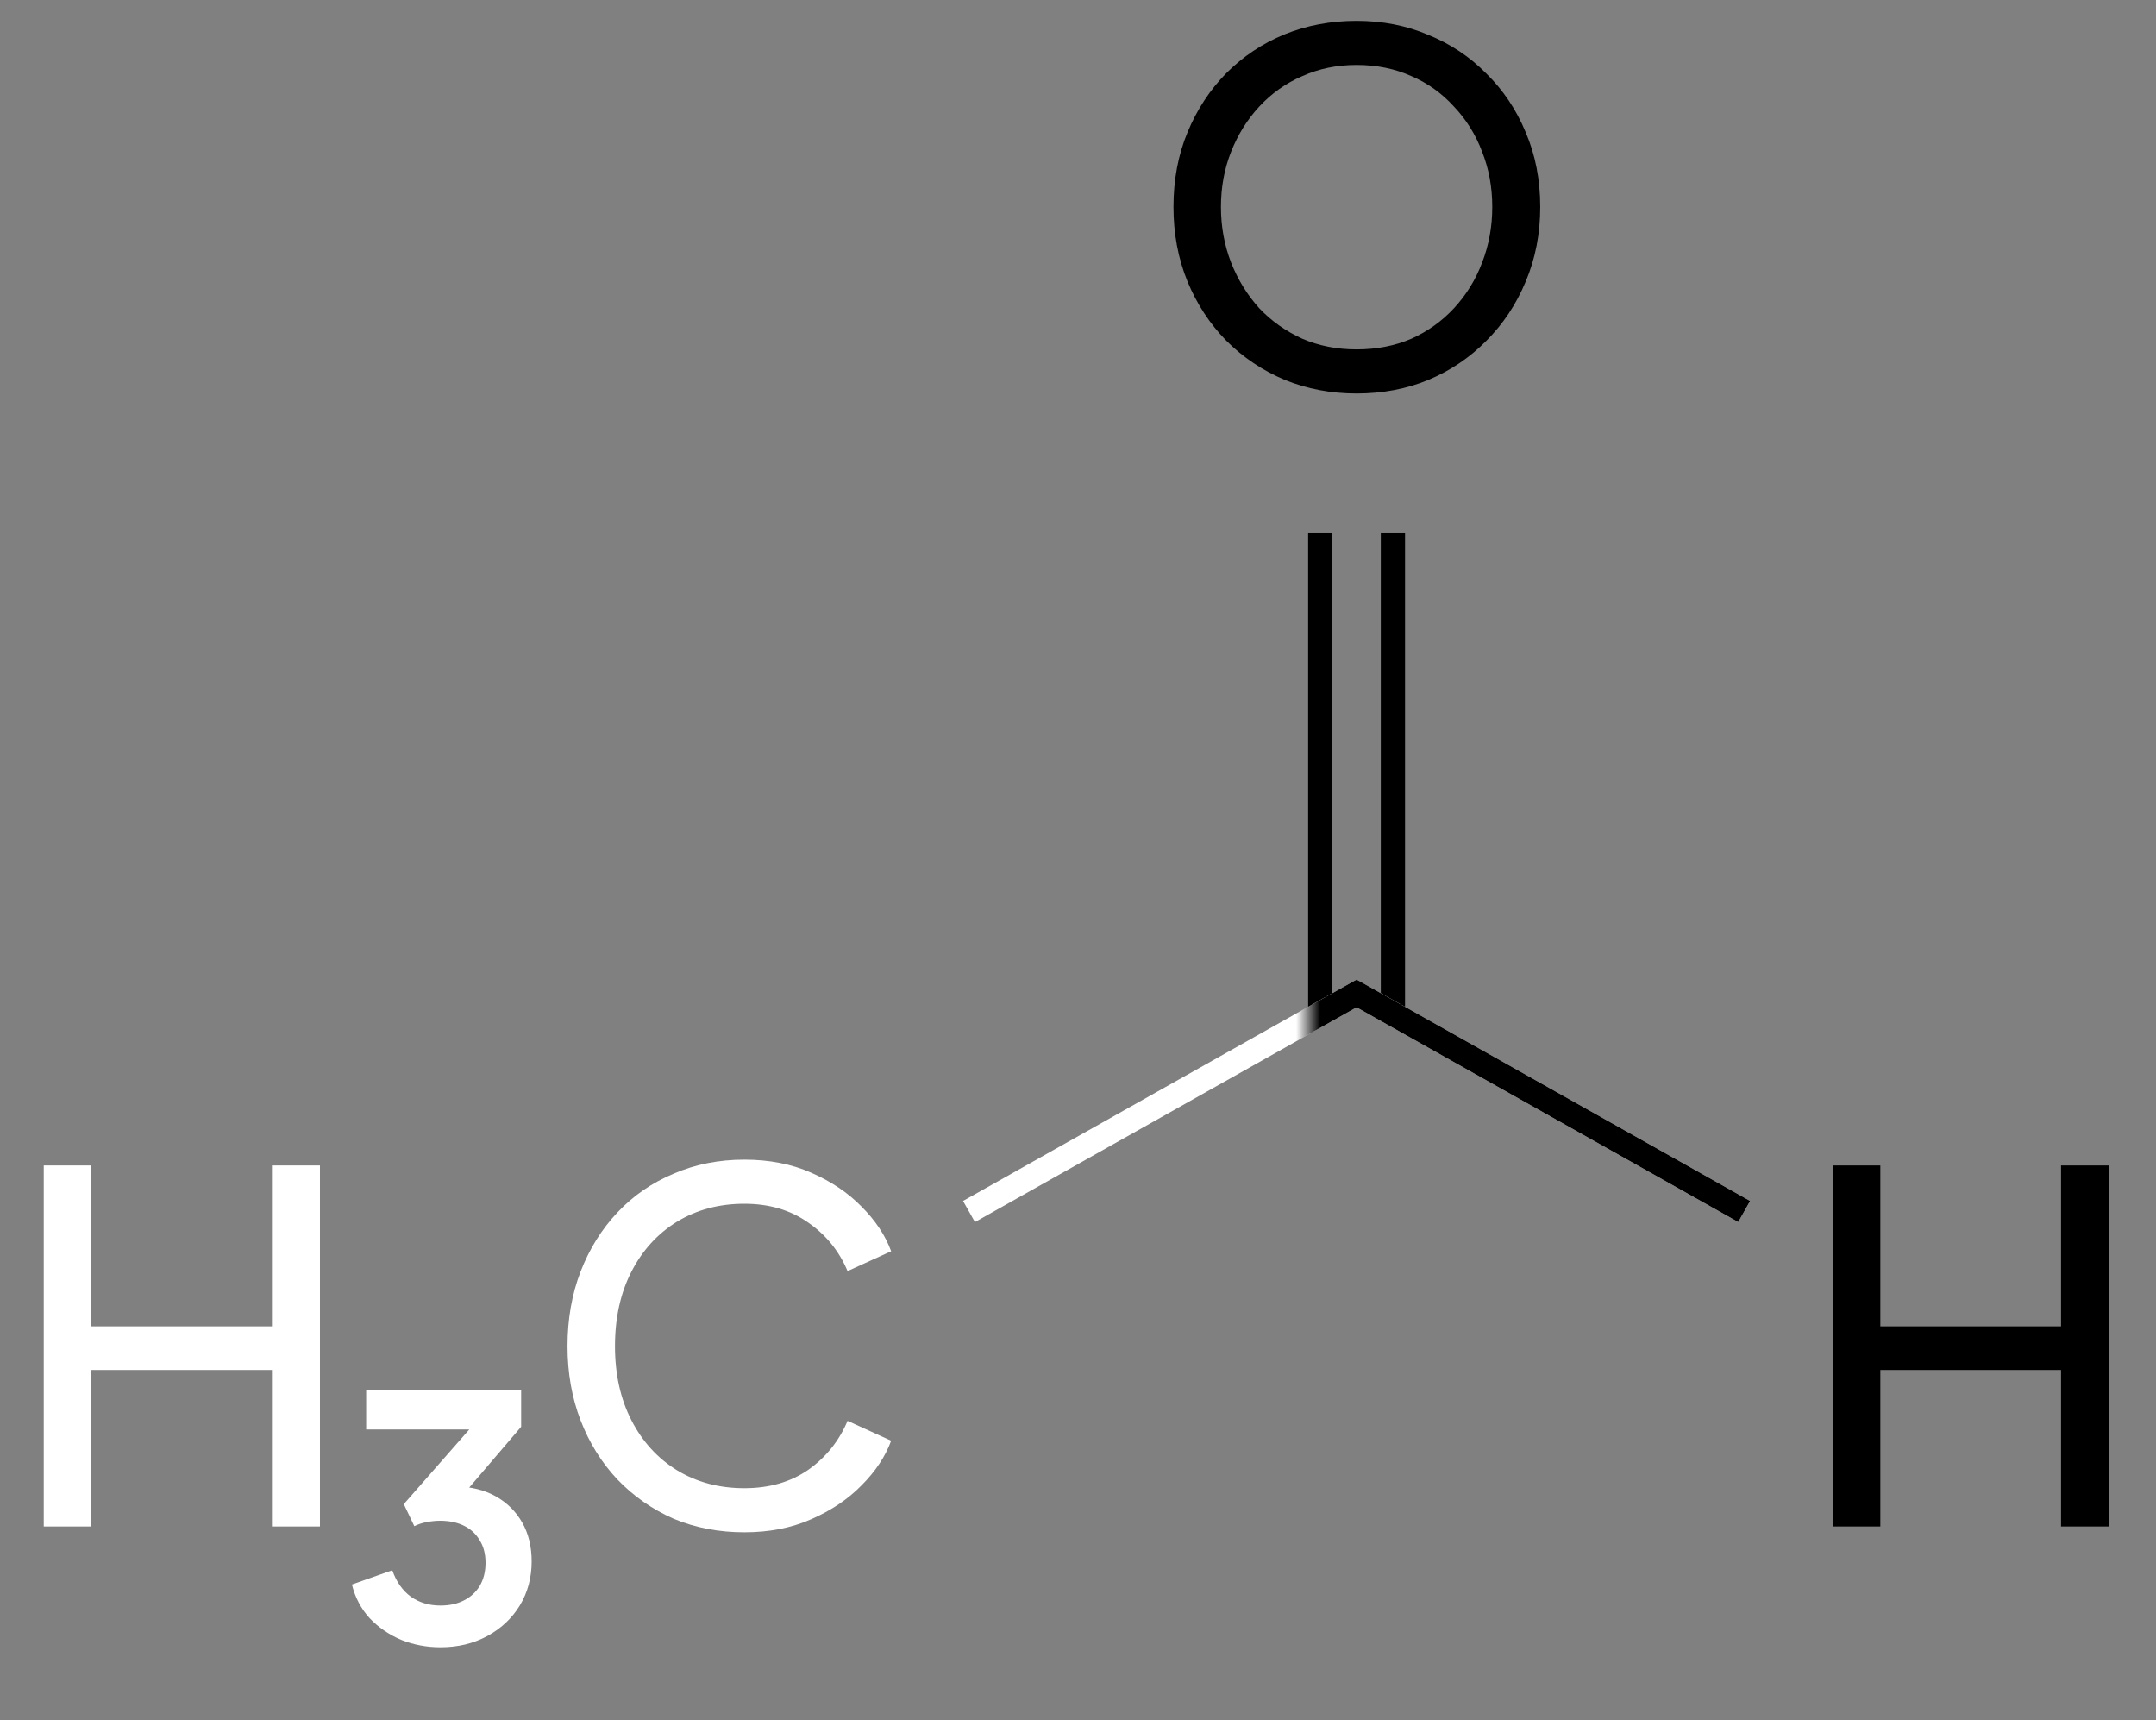 <svg width="89" height="71" viewBox="0 0 89 71" fill="none" xmlns="http://www.w3.org/2000/svg">
<rect x="0" y="0" width="89" height="71" fill="#808080" stroke="none"/>
<path d="M75.66 63V48.1H77.62V54.74H85.08V48.1H87.06V63H85.08V56.54H77.62V63H75.66Z" fill="black"/>
<path d="M56.001 16.24C54.947 16.24 53.961 16.053 53.041 15.68C52.121 15.293 51.314 14.753 50.621 14.06C49.941 13.367 49.407 12.553 49.021 11.62C48.634 10.673 48.441 9.647 48.441 8.54C48.441 7.42 48.634 6.393 49.021 5.46C49.407 4.527 49.941 3.713 50.621 3.02C51.314 2.327 52.114 1.793 53.021 1.42C53.941 1.047 54.934 0.86 56.001 0.86C57.067 0.86 58.054 1.053 58.961 1.44C59.881 1.813 60.681 2.347 61.361 3.04C62.054 3.72 62.594 4.527 62.981 5.46C63.381 6.393 63.581 7.42 63.581 8.54C63.581 9.647 63.381 10.673 62.981 11.62C62.594 12.553 62.054 13.367 61.361 14.06C60.681 14.753 59.881 15.293 58.961 15.68C58.054 16.053 57.067 16.24 56.001 16.24ZM56.001 14.42C56.827 14.42 57.581 14.273 58.261 13.98C58.941 13.673 59.527 13.253 60.021 12.72C60.527 12.173 60.914 11.547 61.181 10.84C61.461 10.12 61.601 9.353 61.601 8.54C61.601 7.727 61.461 6.967 61.181 6.26C60.914 5.553 60.527 4.933 60.021 4.4C59.527 3.853 58.941 3.433 58.261 3.14C57.581 2.833 56.827 2.68 56.001 2.68C55.187 2.68 54.441 2.833 53.761 3.14C53.081 3.433 52.487 3.853 51.981 4.4C51.487 4.933 51.101 5.553 50.821 6.26C50.541 6.967 50.401 7.727 50.401 8.54C50.401 9.353 50.541 10.12 50.821 10.84C51.101 11.547 51.487 12.173 51.981 12.72C52.487 13.253 53.081 13.673 53.761 13.98C54.441 14.273 55.187 14.42 56.001 14.42Z" fill="black"/>
<path d="M54.5 42L54.5 22" stroke="black"/>
<path d="M57.5 42L57.5 22" stroke="black"/>
<path d="M40 50L56 41L72 50" stroke="white"/>
<mask id="mask0_444_199" style="mask-type:alpha" maskUnits="userSpaceOnUse" x="54" y="40" width="19" height="11">
<rect x="54" y="40" width="19" height="11" fill="#D9D9D9"/>
</mask>
<g mask="url(#mask0_444_199)">
<path d="M8 50L24 41L40 50L56 41L72 50" stroke="black"/>
</g>
<path d="M30.727 63.24C29.674 63.24 28.7 63.053 27.807 62.68C26.927 62.293 26.154 61.753 25.487 61.06C24.834 60.367 24.327 59.553 23.967 58.62C23.607 57.687 23.427 56.667 23.427 55.56C23.427 54.44 23.607 53.413 23.967 52.48C24.327 51.547 24.834 50.733 25.487 50.04C26.14 49.347 26.914 48.813 27.807 48.44C28.7 48.053 29.674 47.86 30.727 47.86C31.754 47.86 32.674 48.04 33.487 48.4C34.314 48.76 35.007 49.227 35.567 49.8C36.14 50.373 36.547 50.987 36.787 51.64L34.987 52.46C34.64 51.633 34.1 50.967 33.367 50.46C32.634 49.94 31.754 49.68 30.727 49.68C29.687 49.68 28.76 49.927 27.947 50.42C27.147 50.913 26.52 51.6 26.067 52.48C25.614 53.36 25.387 54.387 25.387 55.56C25.387 56.72 25.614 57.74 26.067 58.62C26.52 59.5 27.147 60.187 27.947 60.68C28.76 61.173 29.687 61.42 30.727 61.42C31.754 61.42 32.634 61.167 33.367 60.66C34.1 60.14 34.64 59.467 34.987 58.64L36.787 59.46C36.547 60.113 36.14 60.727 35.567 61.3C35.007 61.873 34.314 62.34 33.487 62.7C32.674 63.06 31.754 63.24 30.727 63.24Z" fill="white"/>
<path d="M1.806 63V48.1H3.766V54.74H11.226V48.1H13.207V63H11.226V56.54H3.766V63H1.806Z" fill="white"/>
<path d="M18.181 67.985C17.611 67.985 17.07 67.882 16.557 67.677C16.053 67.462 15.619 67.164 15.255 66.781C14.9 66.389 14.657 65.927 14.527 65.395L16.193 64.807C16.361 65.283 16.617 65.647 16.963 65.899C17.308 66.142 17.714 66.263 18.181 66.263C18.554 66.263 18.876 66.193 19.147 66.053C19.427 65.913 19.646 65.712 19.805 65.451C19.963 65.18 20.043 64.863 20.043 64.499C20.043 64.135 19.963 63.827 19.805 63.575C19.655 63.314 19.441 63.113 19.161 62.973C18.881 62.833 18.549 62.763 18.167 62.763C17.989 62.763 17.803 62.782 17.607 62.819C17.42 62.856 17.252 62.912 17.103 62.987L16.669 62.077L19.371 58.997H15.115V57.387H21.513V58.885L18.797 62.063L18.825 61.349C19.45 61.358 19.996 61.494 20.463 61.755C20.929 62.016 21.293 62.376 21.555 62.833C21.816 63.29 21.947 63.827 21.947 64.443C21.947 65.115 21.783 65.722 21.457 66.263C21.13 66.795 20.682 67.215 20.113 67.523C19.543 67.831 18.899 67.985 18.181 67.985Z" fill="white"/>
</svg>
